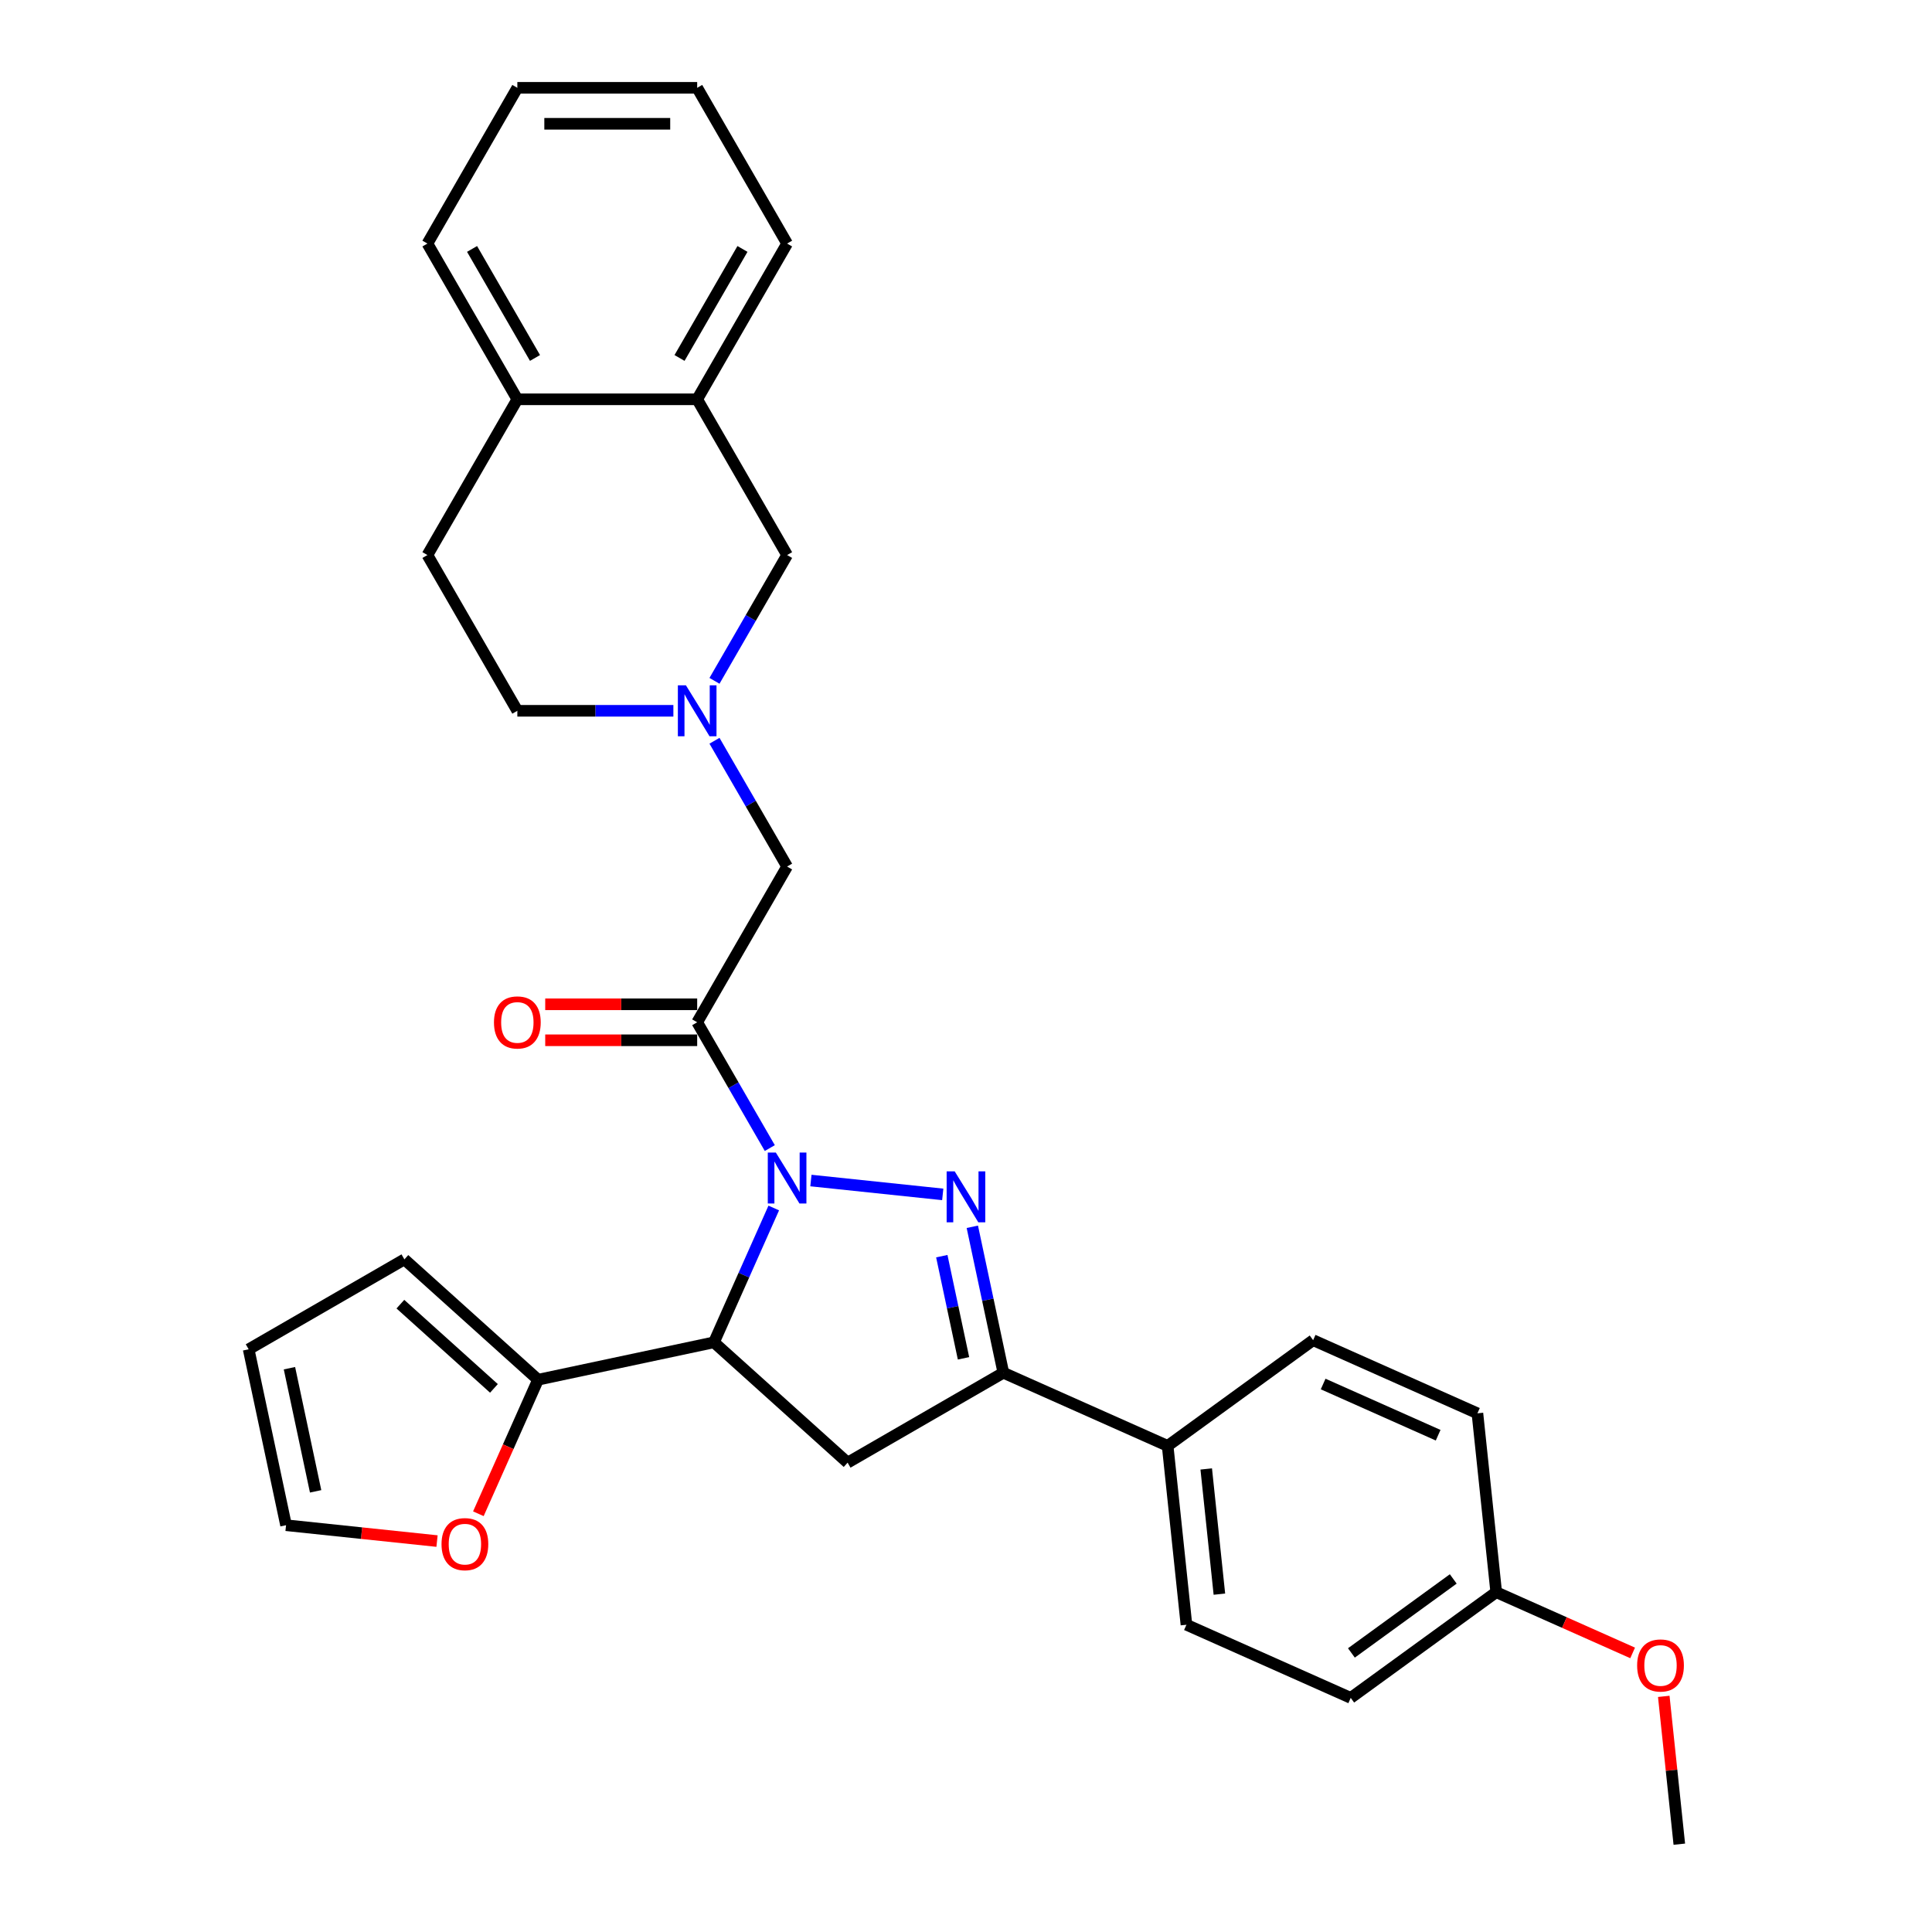 <?xml version='1.0' encoding='iso-8859-1'?>
<svg version='1.1' baseProfile='full'
              xmlns='http://www.w3.org/2000/svg'
                      xmlns:rdkit='http://www.rdkit.org/xml'
                      xmlns:xlink='http://www.w3.org/1999/xlink'
                  xml:space='preserve'
width='1000px' height='1000px' viewBox='0 0 1000 1000'>
<!-- END OF HEADER -->
<rect style='opacity:1.0;fill:#FFFFFF;stroke:none' width='1000' height='1000' x='0' y='0'> </rect>
<path class='bond-0' d='M 419.728,611.043 L 487.963,618.215' style='fill:none;fill-rule:evenodd;stroke:#0000FF;stroke-width:6px;stroke-linecap:butt;stroke-linejoin:miter;stroke-opacity:1' />
<path class='bond-1' d='M 400.499,625.256 L 385.021,660.02' style='fill:none;fill-rule:evenodd;stroke:#0000FF;stroke-width:6px;stroke-linecap:butt;stroke-linejoin:miter;stroke-opacity:1' />
<path class='bond-1' d='M 385.021,660.02 L 369.543,694.785' style='fill:none;fill-rule:evenodd;stroke:#000000;stroke-width:6px;stroke-linecap:butt;stroke-linejoin:miter;stroke-opacity:1' />
<path class='bond-2' d='M 398.45,594.24 L 379.656,561.687' style='fill:none;fill-rule:evenodd;stroke:#0000FF;stroke-width:6px;stroke-linecap:butt;stroke-linejoin:miter;stroke-opacity:1' />
<path class='bond-2' d='M 379.656,561.687 L 360.861,529.135' style='fill:none;fill-rule:evenodd;stroke:#000000;stroke-width:6px;stroke-linecap:butt;stroke-linejoin:miter;stroke-opacity:1' />
<path class='bond-3' d='M 503.274,634.986 L 511.302,672.757' style='fill:none;fill-rule:evenodd;stroke:#0000FF;stroke-width:6px;stroke-linecap:butt;stroke-linejoin:miter;stroke-opacity:1' />
<path class='bond-3' d='M 511.302,672.757 L 519.331,710.528' style='fill:none;fill-rule:evenodd;stroke:#000000;stroke-width:6px;stroke-linecap:butt;stroke-linejoin:miter;stroke-opacity:1' />
<path class='bond-3' d='M 487.473,650.188 L 493.092,676.628' style='fill:none;fill-rule:evenodd;stroke:#0000FF;stroke-width:6px;stroke-linecap:butt;stroke-linejoin:miter;stroke-opacity:1' />
<path class='bond-3' d='M 493.092,676.628 L 498.712,703.067' style='fill:none;fill-rule:evenodd;stroke:#000000;stroke-width:6px;stroke-linecap:butt;stroke-linejoin:miter;stroke-opacity:1' />
<path class='bond-4' d='M 369.543,694.785 L 438.718,757.07' style='fill:none;fill-rule:evenodd;stroke:#000000;stroke-width:6px;stroke-linecap:butt;stroke-linejoin:miter;stroke-opacity:1' />
<path class='bond-5' d='M 369.543,694.785 L 278.492,714.138' style='fill:none;fill-rule:evenodd;stroke:#000000;stroke-width:6px;stroke-linecap:butt;stroke-linejoin:miter;stroke-opacity:1' />
<path class='bond-7' d='M 360.861,529.135 L 407.403,448.521' style='fill:none;fill-rule:evenodd;stroke:#000000;stroke-width:6px;stroke-linecap:butt;stroke-linejoin:miter;stroke-opacity:1' />
<path class='bond-12' d='M 360.861,519.826 L 321.533,519.826' style='fill:none;fill-rule:evenodd;stroke:#000000;stroke-width:6px;stroke-linecap:butt;stroke-linejoin:miter;stroke-opacity:1' />
<path class='bond-12' d='M 321.533,519.826 L 282.205,519.826' style='fill:none;fill-rule:evenodd;stroke:#FF0000;stroke-width:6px;stroke-linecap:butt;stroke-linejoin:miter;stroke-opacity:1' />
<path class='bond-12' d='M 360.861,538.443 L 321.533,538.443' style='fill:none;fill-rule:evenodd;stroke:#000000;stroke-width:6px;stroke-linecap:butt;stroke-linejoin:miter;stroke-opacity:1' />
<path class='bond-12' d='M 321.533,538.443 L 282.205,538.443' style='fill:none;fill-rule:evenodd;stroke:#FF0000;stroke-width:6px;stroke-linecap:butt;stroke-linejoin:miter;stroke-opacity:1' />
<path class='bond-8' d='M 519.331,710.528 L 604.368,748.389' style='fill:none;fill-rule:evenodd;stroke:#000000;stroke-width:6px;stroke-linecap:butt;stroke-linejoin:miter;stroke-opacity:1' />
<path class='bond-30' d='M 519.331,710.528 L 438.718,757.07' style='fill:none;fill-rule:evenodd;stroke:#000000;stroke-width:6px;stroke-linecap:butt;stroke-linejoin:miter;stroke-opacity:1' />
<path class='bond-11' d='M 278.492,714.138 L 263.047,748.828' style='fill:none;fill-rule:evenodd;stroke:#000000;stroke-width:6px;stroke-linecap:butt;stroke-linejoin:miter;stroke-opacity:1' />
<path class='bond-11' d='M 263.047,748.828 L 247.602,783.518' style='fill:none;fill-rule:evenodd;stroke:#FF0000;stroke-width:6px;stroke-linecap:butt;stroke-linejoin:miter;stroke-opacity:1' />
<path class='bond-13' d='M 278.492,714.138 L 209.317,651.852' style='fill:none;fill-rule:evenodd;stroke:#000000;stroke-width:6px;stroke-linecap:butt;stroke-linejoin:miter;stroke-opacity:1' />
<path class='bond-13' d='M 255.659,718.63 L 207.236,675.03' style='fill:none;fill-rule:evenodd;stroke:#000000;stroke-width:6px;stroke-linecap:butt;stroke-linejoin:miter;stroke-opacity:1' />
<path class='bond-6' d='M 369.815,383.416 L 388.609,415.968' style='fill:none;fill-rule:evenodd;stroke:#0000FF;stroke-width:6px;stroke-linecap:butt;stroke-linejoin:miter;stroke-opacity:1' />
<path class='bond-6' d='M 388.609,415.968 L 407.403,448.521' style='fill:none;fill-rule:evenodd;stroke:#000000;stroke-width:6px;stroke-linecap:butt;stroke-linejoin:miter;stroke-opacity:1' />
<path class='bond-9' d='M 369.815,352.4 L 388.609,319.847' style='fill:none;fill-rule:evenodd;stroke:#0000FF;stroke-width:6px;stroke-linecap:butt;stroke-linejoin:miter;stroke-opacity:1' />
<path class='bond-9' d='M 388.609,319.847 L 407.403,287.295' style='fill:none;fill-rule:evenodd;stroke:#000000;stroke-width:6px;stroke-linecap:butt;stroke-linejoin:miter;stroke-opacity:1' />
<path class='bond-17' d='M 348.537,367.908 L 308.157,367.908' style='fill:none;fill-rule:evenodd;stroke:#0000FF;stroke-width:6px;stroke-linecap:butt;stroke-linejoin:miter;stroke-opacity:1' />
<path class='bond-17' d='M 308.157,367.908 L 267.777,367.908' style='fill:none;fill-rule:evenodd;stroke:#000000;stroke-width:6px;stroke-linecap:butt;stroke-linejoin:miter;stroke-opacity:1' />
<path class='bond-19' d='M 604.368,748.389 L 614.098,840.963' style='fill:none;fill-rule:evenodd;stroke:#000000;stroke-width:6px;stroke-linecap:butt;stroke-linejoin:miter;stroke-opacity:1' />
<path class='bond-19' d='M 624.342,760.329 L 631.153,825.131' style='fill:none;fill-rule:evenodd;stroke:#000000;stroke-width:6px;stroke-linecap:butt;stroke-linejoin:miter;stroke-opacity:1' />
<path class='bond-20' d='M 604.368,748.389 L 679.674,693.675' style='fill:none;fill-rule:evenodd;stroke:#000000;stroke-width:6px;stroke-linecap:butt;stroke-linejoin:miter;stroke-opacity:1' />
<path class='bond-10' d='M 407.403,287.295 L 360.861,206.681' style='fill:none;fill-rule:evenodd;stroke:#000000;stroke-width:6px;stroke-linecap:butt;stroke-linejoin:miter;stroke-opacity:1' />
<path class='bond-25' d='M 360.861,206.681 L 407.403,126.068' style='fill:none;fill-rule:evenodd;stroke:#000000;stroke-width:6px;stroke-linecap:butt;stroke-linejoin:miter;stroke-opacity:1' />
<path class='bond-25' d='M 351.72,185.281 L 384.299,128.851' style='fill:none;fill-rule:evenodd;stroke:#000000;stroke-width:6px;stroke-linecap:butt;stroke-linejoin:miter;stroke-opacity:1' />
<path class='bond-33' d='M 360.861,206.681 L 267.777,206.681' style='fill:none;fill-rule:evenodd;stroke:#000000;stroke-width:6px;stroke-linecap:butt;stroke-linejoin:miter;stroke-opacity:1' />
<path class='bond-15' d='M 226.204,797.658 L 187.13,793.551' style='fill:none;fill-rule:evenodd;stroke:#FF0000;stroke-width:6px;stroke-linecap:butt;stroke-linejoin:miter;stroke-opacity:1' />
<path class='bond-15' d='M 187.13,793.551 L 148.057,789.445' style='fill:none;fill-rule:evenodd;stroke:#000000;stroke-width:6px;stroke-linecap:butt;stroke-linejoin:miter;stroke-opacity:1' />
<path class='bond-16' d='M 209.317,651.852 L 128.704,698.395' style='fill:none;fill-rule:evenodd;stroke:#000000;stroke-width:6px;stroke-linecap:butt;stroke-linejoin:miter;stroke-opacity:1' />
<path class='bond-14' d='M 267.777,206.681 L 221.235,287.295' style='fill:none;fill-rule:evenodd;stroke:#000000;stroke-width:6px;stroke-linecap:butt;stroke-linejoin:miter;stroke-opacity:1' />
<path class='bond-26' d='M 267.777,206.681 L 221.235,126.068' style='fill:none;fill-rule:evenodd;stroke:#000000;stroke-width:6px;stroke-linecap:butt;stroke-linejoin:miter;stroke-opacity:1' />
<path class='bond-26' d='M 276.918,185.281 L 244.339,128.851' style='fill:none;fill-rule:evenodd;stroke:#000000;stroke-width:6px;stroke-linecap:butt;stroke-linejoin:miter;stroke-opacity:1' />
<path class='bond-31' d='M 148.057,789.445 L 128.704,698.395' style='fill:none;fill-rule:evenodd;stroke:#000000;stroke-width:6px;stroke-linecap:butt;stroke-linejoin:miter;stroke-opacity:1' />
<path class='bond-31' d='M 163.364,771.916 L 149.817,708.181' style='fill:none;fill-rule:evenodd;stroke:#000000;stroke-width:6px;stroke-linecap:butt;stroke-linejoin:miter;stroke-opacity:1' />
<path class='bond-18' d='M 267.777,367.908 L 221.235,287.295' style='fill:none;fill-rule:evenodd;stroke:#000000;stroke-width:6px;stroke-linecap:butt;stroke-linejoin:miter;stroke-opacity:1' />
<path class='bond-22' d='M 614.098,840.963 L 699.134,878.824' style='fill:none;fill-rule:evenodd;stroke:#000000;stroke-width:6px;stroke-linecap:butt;stroke-linejoin:miter;stroke-opacity:1' />
<path class='bond-23' d='M 679.674,693.675 L 764.711,731.536' style='fill:none;fill-rule:evenodd;stroke:#000000;stroke-width:6px;stroke-linecap:butt;stroke-linejoin:miter;stroke-opacity:1' />
<path class='bond-23' d='M 684.858,716.362 L 744.383,742.864' style='fill:none;fill-rule:evenodd;stroke:#000000;stroke-width:6px;stroke-linecap:butt;stroke-linejoin:miter;stroke-opacity:1' />
<path class='bond-21' d='M 774.441,824.11 L 699.134,878.824' style='fill:none;fill-rule:evenodd;stroke:#000000;stroke-width:6px;stroke-linecap:butt;stroke-linejoin:miter;stroke-opacity:1' />
<path class='bond-21' d='M 752.202,817.256 L 699.488,855.556' style='fill:none;fill-rule:evenodd;stroke:#000000;stroke-width:6px;stroke-linecap:butt;stroke-linejoin:miter;stroke-opacity:1' />
<path class='bond-24' d='M 774.441,824.11 L 809.745,839.829' style='fill:none;fill-rule:evenodd;stroke:#000000;stroke-width:6px;stroke-linecap:butt;stroke-linejoin:miter;stroke-opacity:1' />
<path class='bond-24' d='M 809.745,839.829 L 845.05,855.547' style='fill:none;fill-rule:evenodd;stroke:#FF0000;stroke-width:6px;stroke-linecap:butt;stroke-linejoin:miter;stroke-opacity:1' />
<path class='bond-32' d='M 774.441,824.11 L 764.711,731.536' style='fill:none;fill-rule:evenodd;stroke:#000000;stroke-width:6px;stroke-linecap:butt;stroke-linejoin:miter;stroke-opacity:1' />
<path class='bond-27' d='M 861.166,878.037 L 865.187,916.291' style='fill:none;fill-rule:evenodd;stroke:#FF0000;stroke-width:6px;stroke-linecap:butt;stroke-linejoin:miter;stroke-opacity:1' />
<path class='bond-27' d='M 865.187,916.291 L 869.208,954.545' style='fill:none;fill-rule:evenodd;stroke:#000000;stroke-width:6px;stroke-linecap:butt;stroke-linejoin:miter;stroke-opacity:1' />
<path class='bond-28' d='M 407.403,126.068 L 360.861,45.455' style='fill:none;fill-rule:evenodd;stroke:#000000;stroke-width:6px;stroke-linecap:butt;stroke-linejoin:miter;stroke-opacity:1' />
<path class='bond-29' d='M 221.235,126.068 L 267.777,45.455' style='fill:none;fill-rule:evenodd;stroke:#000000;stroke-width:6px;stroke-linecap:butt;stroke-linejoin:miter;stroke-opacity:1' />
<path class='bond-34' d='M 360.861,45.455 L 267.777,45.455' style='fill:none;fill-rule:evenodd;stroke:#000000;stroke-width:6px;stroke-linecap:butt;stroke-linejoin:miter;stroke-opacity:1' />
<path class='bond-34' d='M 346.899,64.071 L 281.74,64.071' style='fill:none;fill-rule:evenodd;stroke:#000000;stroke-width:6px;stroke-linecap:butt;stroke-linejoin:miter;stroke-opacity:1' />
<path  class='atom-0' d='M 401.576 596.567
L 410.214 610.53
Q 411.071 611.907, 412.449 614.402
Q 413.826 616.897, 413.901 617.046
L 413.901 596.567
L 417.401 596.567
L 417.401 622.929
L 413.789 622.929
L 404.518 607.663
Q 403.438 605.876, 402.284 603.828
Q 401.167 601.78, 400.832 601.147
L 400.832 622.929
L 397.406 622.929
L 397.406 596.567
L 401.576 596.567
' fill='#0000FF'/>
<path  class='atom-1' d='M 494.151 606.297
L 502.789 620.26
Q 503.645 621.637, 505.023 624.132
Q 506.401 626.627, 506.475 626.776
L 506.475 606.297
L 509.975 606.297
L 509.975 632.659
L 506.363 632.659
L 497.092 617.393
Q 496.012 615.606, 494.858 613.558
Q 493.741 611.51, 493.406 610.877
L 493.406 632.659
L 489.98 632.659
L 489.98 606.297
L 494.151 606.297
' fill='#0000FF'/>
<path  class='atom-7' d='M 355.034 354.727
L 363.672 368.69
Q 364.529 370.067, 365.906 372.562
Q 367.284 375.057, 367.359 375.206
L 367.359 354.727
L 370.858 354.727
L 370.858 381.089
L 367.247 381.089
L 357.976 365.823
Q 356.896 364.036, 355.742 361.988
Q 354.625 359.94, 354.289 359.307
L 354.289 381.089
L 350.864 381.089
L 350.864 354.727
L 355.034 354.727
' fill='#0000FF'/>
<path  class='atom-12' d='M 228.531 799.249
Q 228.531 792.919, 231.658 789.382
Q 234.786 785.845, 240.632 785.845
Q 246.477 785.845, 249.605 789.382
Q 252.733 792.919, 252.733 799.249
Q 252.733 805.653, 249.568 809.302
Q 246.403 812.914, 240.632 812.914
Q 234.823 812.914, 231.658 809.302
Q 228.531 805.691, 228.531 799.249
M 240.632 809.935
Q 244.653 809.935, 246.812 807.254
Q 249.009 804.536, 249.009 799.249
Q 249.009 794.074, 246.812 791.467
Q 244.653 788.824, 240.632 788.824
Q 236.61 788.824, 234.414 791.43
Q 232.254 794.036, 232.254 799.249
Q 232.254 804.573, 234.414 807.254
Q 236.61 809.935, 240.632 809.935
' fill='#FF0000'/>
<path  class='atom-13' d='M 255.676 529.209
Q 255.676 522.879, 258.804 519.342
Q 261.931 515.805, 267.777 515.805
Q 273.623 515.805, 276.75 519.342
Q 279.878 522.879, 279.878 529.209
Q 279.878 535.613, 276.713 539.262
Q 273.548 542.874, 267.777 542.874
Q 261.969 542.874, 258.804 539.262
Q 255.676 535.65, 255.676 529.209
M 267.777 539.895
Q 271.798 539.895, 273.958 537.214
Q 276.155 534.496, 276.155 529.209
Q 276.155 524.034, 273.958 521.427
Q 271.798 518.784, 267.777 518.784
Q 263.756 518.784, 261.559 521.39
Q 259.399 523.996, 259.399 529.209
Q 259.399 534.533, 261.559 537.214
Q 263.756 539.895, 267.777 539.895
' fill='#FF0000'/>
<path  class='atom-25' d='M 847.377 862.046
Q 847.377 855.716, 850.504 852.179
Q 853.632 848.641, 859.478 848.641
Q 865.324 848.641, 868.451 852.179
Q 871.579 855.716, 871.579 862.046
Q 871.579 868.45, 868.414 872.099
Q 865.249 875.71, 859.478 875.71
Q 853.669 875.71, 850.504 872.099
Q 847.377 868.487, 847.377 862.046
M 859.478 872.732
Q 863.499 872.732, 865.659 870.051
Q 867.855 867.333, 867.855 862.046
Q 867.855 856.87, 865.659 854.264
Q 863.499 851.62, 859.478 851.62
Q 855.457 851.62, 853.26 854.227
Q 851.1 856.833, 851.1 862.046
Q 851.1 867.37, 853.26 870.051
Q 855.457 872.732, 859.478 872.732
' fill='#FF0000'/>
</svg>
